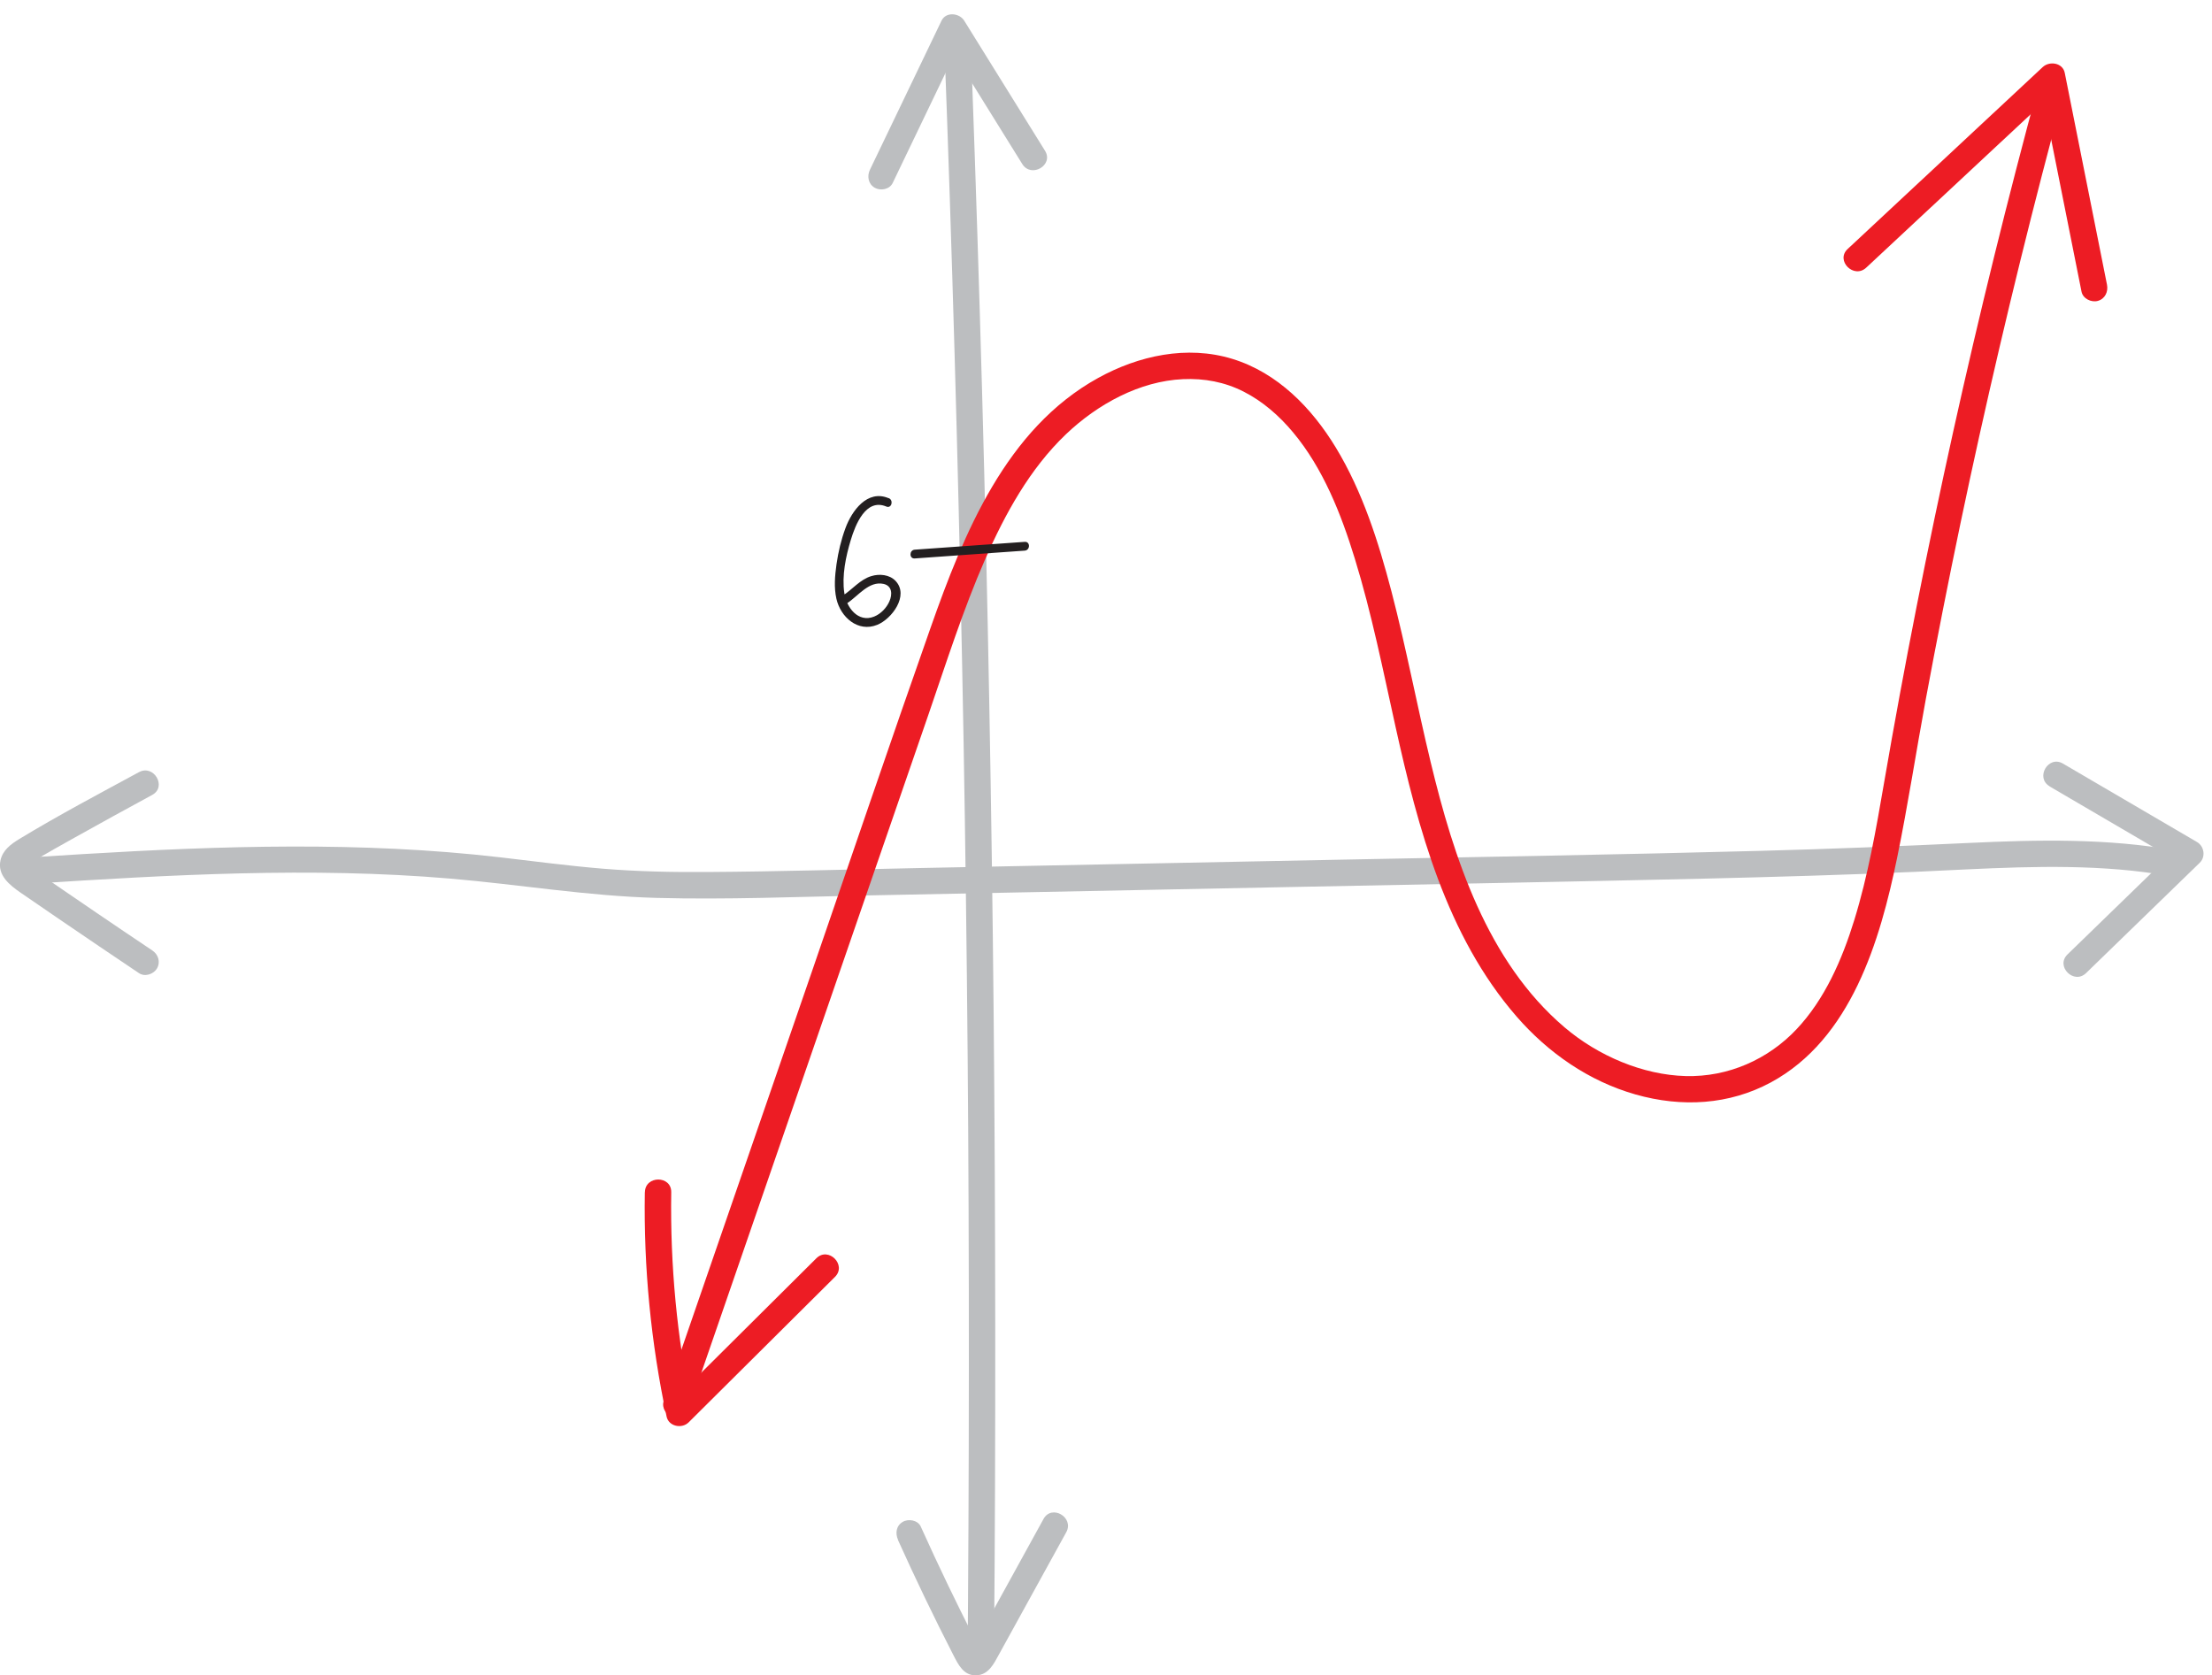<?xml version="1.0" encoding="UTF-8"?>
<svg id="Layer_2" data-name="Layer 2" xmlns="http://www.w3.org/2000/svg" viewBox="0 0 251.93 190.81">
  <defs>
    <style>
      .cls-1 {
        fill: #bcbec0;
      }

      .cls-2 {
        fill: #231f20;
      }

      .cls-3 {
        fill: #ed1c24;
      }
    </style>
  </defs>
  <g id="Layer_1-2" data-name="Layer 1">
    <g>
      <path class="cls-1" d="M3.55,100.65c15.87-1.02,31.83-1.94,47.72-.59,7.86.67,15.64,1.99,23.53,2.2s15.91-.12,23.85-.28c15.95-.32,31.9-.64,47.86-.95,15.94-.32,31.88-.6,47.82-.97,7.94-.19,15.89-.42,23.82-.77s15.52-.91,23.27-.26c1.87.16,3.72.39,5.56.72.8.14,1.62-.22,1.85-1.05.2-.73-.25-1.7-1.05-1.85-7.78-1.39-15.68-1.22-23.53-.85s-15.81.69-23.72.9c-16.01.43-32.03.69-48.04,1.01-15.95.32-31.9.64-47.86.95-8,.16-16.01.4-24.01.45-4,.03-8-.05-11.99-.38s-7.82-.85-11.73-1.3c-15.77-1.82-31.62-1.31-47.43-.36-1.98.12-3.95.24-5.93.37-.81.05-1.5.65-1.5,1.5,0,.77.69,1.55,1.5,1.5h0Z"/>
      <g>
        <path class="cls-1" d="M15.84,87.93c-4.57,2.48-9.19,4.92-13.64,7.62-.95.58-1.88,1.26-2.14,2.41-.39,1.72,1.04,2.84,2.28,3.7,1.53,1.05,3.06,2.1,4.58,3.14,2.96,2.02,5.93,4.03,8.91,6.03.67.45,1.66.13,2.05-.54.43-.74.14-1.6-.54-2.05-4.23-2.83-8.42-5.69-12.62-8.57-.55-.37-1.08-.78-1.61-1.15-.12-.09-.21-.15-.13.11.03.08-.24.16.06-.04.41-.26-.12.07.08-.07.21-.15.43-.28.65-.41,1.54-.94,3.12-1.82,4.7-2.7,2.94-1.65,5.91-3.27,8.87-4.88,1.7-.92.18-3.51-1.51-2.59h0Z"/>
        <path class="cls-1" d="M233.43,89.56c5.09,2.98,10.19,5.96,15.28,8.94l-.3-2.36c-4.31,4.19-8.63,8.37-12.94,12.56-1.39,1.35.73,3.47,2.12,2.12,4.31-4.19,8.63-8.37,12.94-12.56.7-.67.52-1.87-.3-2.36-5.09-2.98-10.19-5.96-15.28-8.94-1.67-.98-3.18,1.62-1.51,2.59h0Z"/>
      </g>
    </g>
    <g>
      <path class="cls-1" d="M101.67,20.84c2.72-5.66,5.43-11.31,8.15-16.97h-2.59c3.07,4.94,6.13,9.87,9.2,14.81,1.02,1.64,3.61.13,2.59-1.51-3.07-4.94-6.13-9.87-9.2-14.81-.55-.89-2.08-1.06-2.59,0-2.72,5.66-5.43,11.31-8.15,16.97-.35.73-.2,1.62.54,2.05.66.38,1.7.2,2.05-.54h0Z"/>
      <path class="cls-1" d="M102.27,175.38c2,4.43,4.1,8.81,6.32,13.13.55,1.07,1.16,2.33,2.58,2.29s2.03-1.33,2.61-2.39c1.2-2.17,2.39-4.35,3.59-6.52,1.36-2.46,2.71-4.93,4.07-7.39.93-1.69-1.66-3.21-2.59-1.51-2.15,3.91-4.31,7.83-6.46,11.74-.52.94-1.03,1.89-1.56,2.83-.07.13-.23.34-.24.41-.07.57,1.18-.27,1.21.19,0-.05-.1-.17-.13-.22-.27-.48-.51-.99-.76-1.48-.99-1.95-1.96-3.91-2.91-5.88-1.07-2.22-2.11-4.46-3.13-6.72-.33-.74-1.41-.92-2.05-.54-.76.44-.87,1.31-.54,2.05h0Z"/>
      <path class="cls-1" d="M107.54,4.64c.45,11.88.84,23.77,1.18,35.65.34,11.8.62,23.61.86,35.41s.41,23.7.54,35.54.2,23.7.22,35.55-.01,23.7-.09,35.55c-.01,1.46-.02,2.91-.03,4.37-.02,1.93,2.98,1.93,3,0,.1-11.89.14-23.78.13-35.67s-.07-23.62-.18-35.42-.28-23.7-.5-35.54c-.22-11.85-.49-23.69-.82-35.54s-.71-23.69-1.14-35.53c-.05-1.45-.11-2.91-.16-4.36-.03-.81-.67-1.5-1.5-1.5-.79,0-1.53.69-1.5,1.5h0Z"/>
    </g>
    <g>
      <path class="cls-3" d="M239.97,32.42c-1.6-8.04-3.21-16.08-4.81-24.12-.23-1.16-1.74-1.38-2.51-.66-7.41,6.91-14.81,13.81-22.22,20.72-1.41,1.32.71,3.44,2.12,2.12,7.41-6.91,14.81-13.81,22.22-20.72l-2.51-.66c1.6,8.04,3.21,16.08,4.81,24.12.16.79,1.1,1.25,1.85,1.05.83-.23,1.21-1.05,1.05-1.85h0Z"/>
      <path class="cls-3" d="M73.44,135.78c-.14,8.58.7,17.16,2.48,25.55.24,1.13,1.74,1.42,2.51.66,5.56-5.52,11.11-11.05,16.67-16.57,1.37-1.36-.75-3.48-2.12-2.12-5.56,5.52-11.11,11.05-16.67,16.57l2.51.66c-1.72-8.14-2.5-16.44-2.37-24.75.03-1.93-2.97-1.93-3,0h0Z"/>
      <path class="cls-3" d="M232.24,9.42c-3.57,13.17-6.84,26.43-9.79,39.76-2.94,13.28-5.57,26.62-7.88,40.03-.9,5.23-1.81,10.48-3.38,15.57-1.39,4.51-3.37,9.04-6.59,12.45s-7.76,5.45-12.62,5.32-9.96-2.29-13.79-5.55c-8.82-7.5-12.63-19.34-15.25-30.21-1.56-6.46-2.78-12.99-4.46-19.42-1.48-5.66-3.29-11.37-6.34-16.4-2.74-4.51-6.63-8.52-11.79-10.1s-10.68-.37-15.29,2.18c-10.49,5.8-15.29,17.7-19.07,28.43-4.57,12.97-8.98,25.99-13.46,38.99-4.53,13.14-9.06,26.28-13.6,39.41-1.11,3.23-2.23,6.45-3.34,9.68-.26.77.3,1.64,1.05,1.85.82.23,1.58-.28,1.85-1.05,4.56-13.22,9.12-26.43,13.68-39.65,4.53-13.14,9.06-26.28,13.6-39.41,2.03-5.89,3.92-11.87,6.42-17.58,2.27-5.18,5.09-10.33,9.22-14.27,3.61-3.44,8.41-6.05,13.32-6.27,2.42-.11,4.75.32,6.91,1.42s4.03,2.72,5.64,4.65c3.41,4.08,5.47,9.3,7.02,14.36,1.93,6.27,3.21,12.71,4.63,19.11,2.58,11.63,5.8,23.85,13.8,33.05,3.6,4.14,8.23,7.36,13.53,8.87s10.69,1.18,15.41-1.36c9.16-4.94,12.45-16.12,14.4-25.6,1.23-5.98,2.15-12.03,3.26-18.03,1.25-6.73,2.57-13.44,3.97-20.13,2.79-13.29,5.88-26.51,9.28-39.65.83-3.22,1.69-6.44,2.56-9.65.51-1.87-2.39-2.66-2.89-.8h0Z"/>
    </g>
    <g>
      <path class="cls-2" d="M104.18,63.6c4.18-.3,8.35-.59,12.53-.89.64-.05.64-1.05,0-1-4.18.3-8.35.59-12.53.89-.64.05-.64,1.05,0,1h0Z"/>
      <path class="cls-2" d="M101.21,56.74c-2.43-1.03-4.2,1.45-4.92,3.41-.49,1.33-.82,2.72-1.02,4.12-.18,1.29-.3,2.64-.01,3.92.47,2.09,2.45,3.86,4.65,2.97,1.65-.66,3.66-3.33,2.09-5-.69-.73-1.85-.83-2.76-.55-1.29.39-2.16,1.52-3.26,2.23-.54.35-.04,1.21.5.86,1.24-.8,2.48-2.57,4.15-2.2.99.22,1.02,1.2.66,2-.33.74-.97,1.41-1.73,1.72-1.84.74-3.17-1.06-3.4-2.69-.29-1.97.17-4.16.74-6.04.51-1.69,1.7-4.79,4.05-3.8.59.25.85-.72.27-.96h0Z"/>
    </g>
  </g>
</svg>